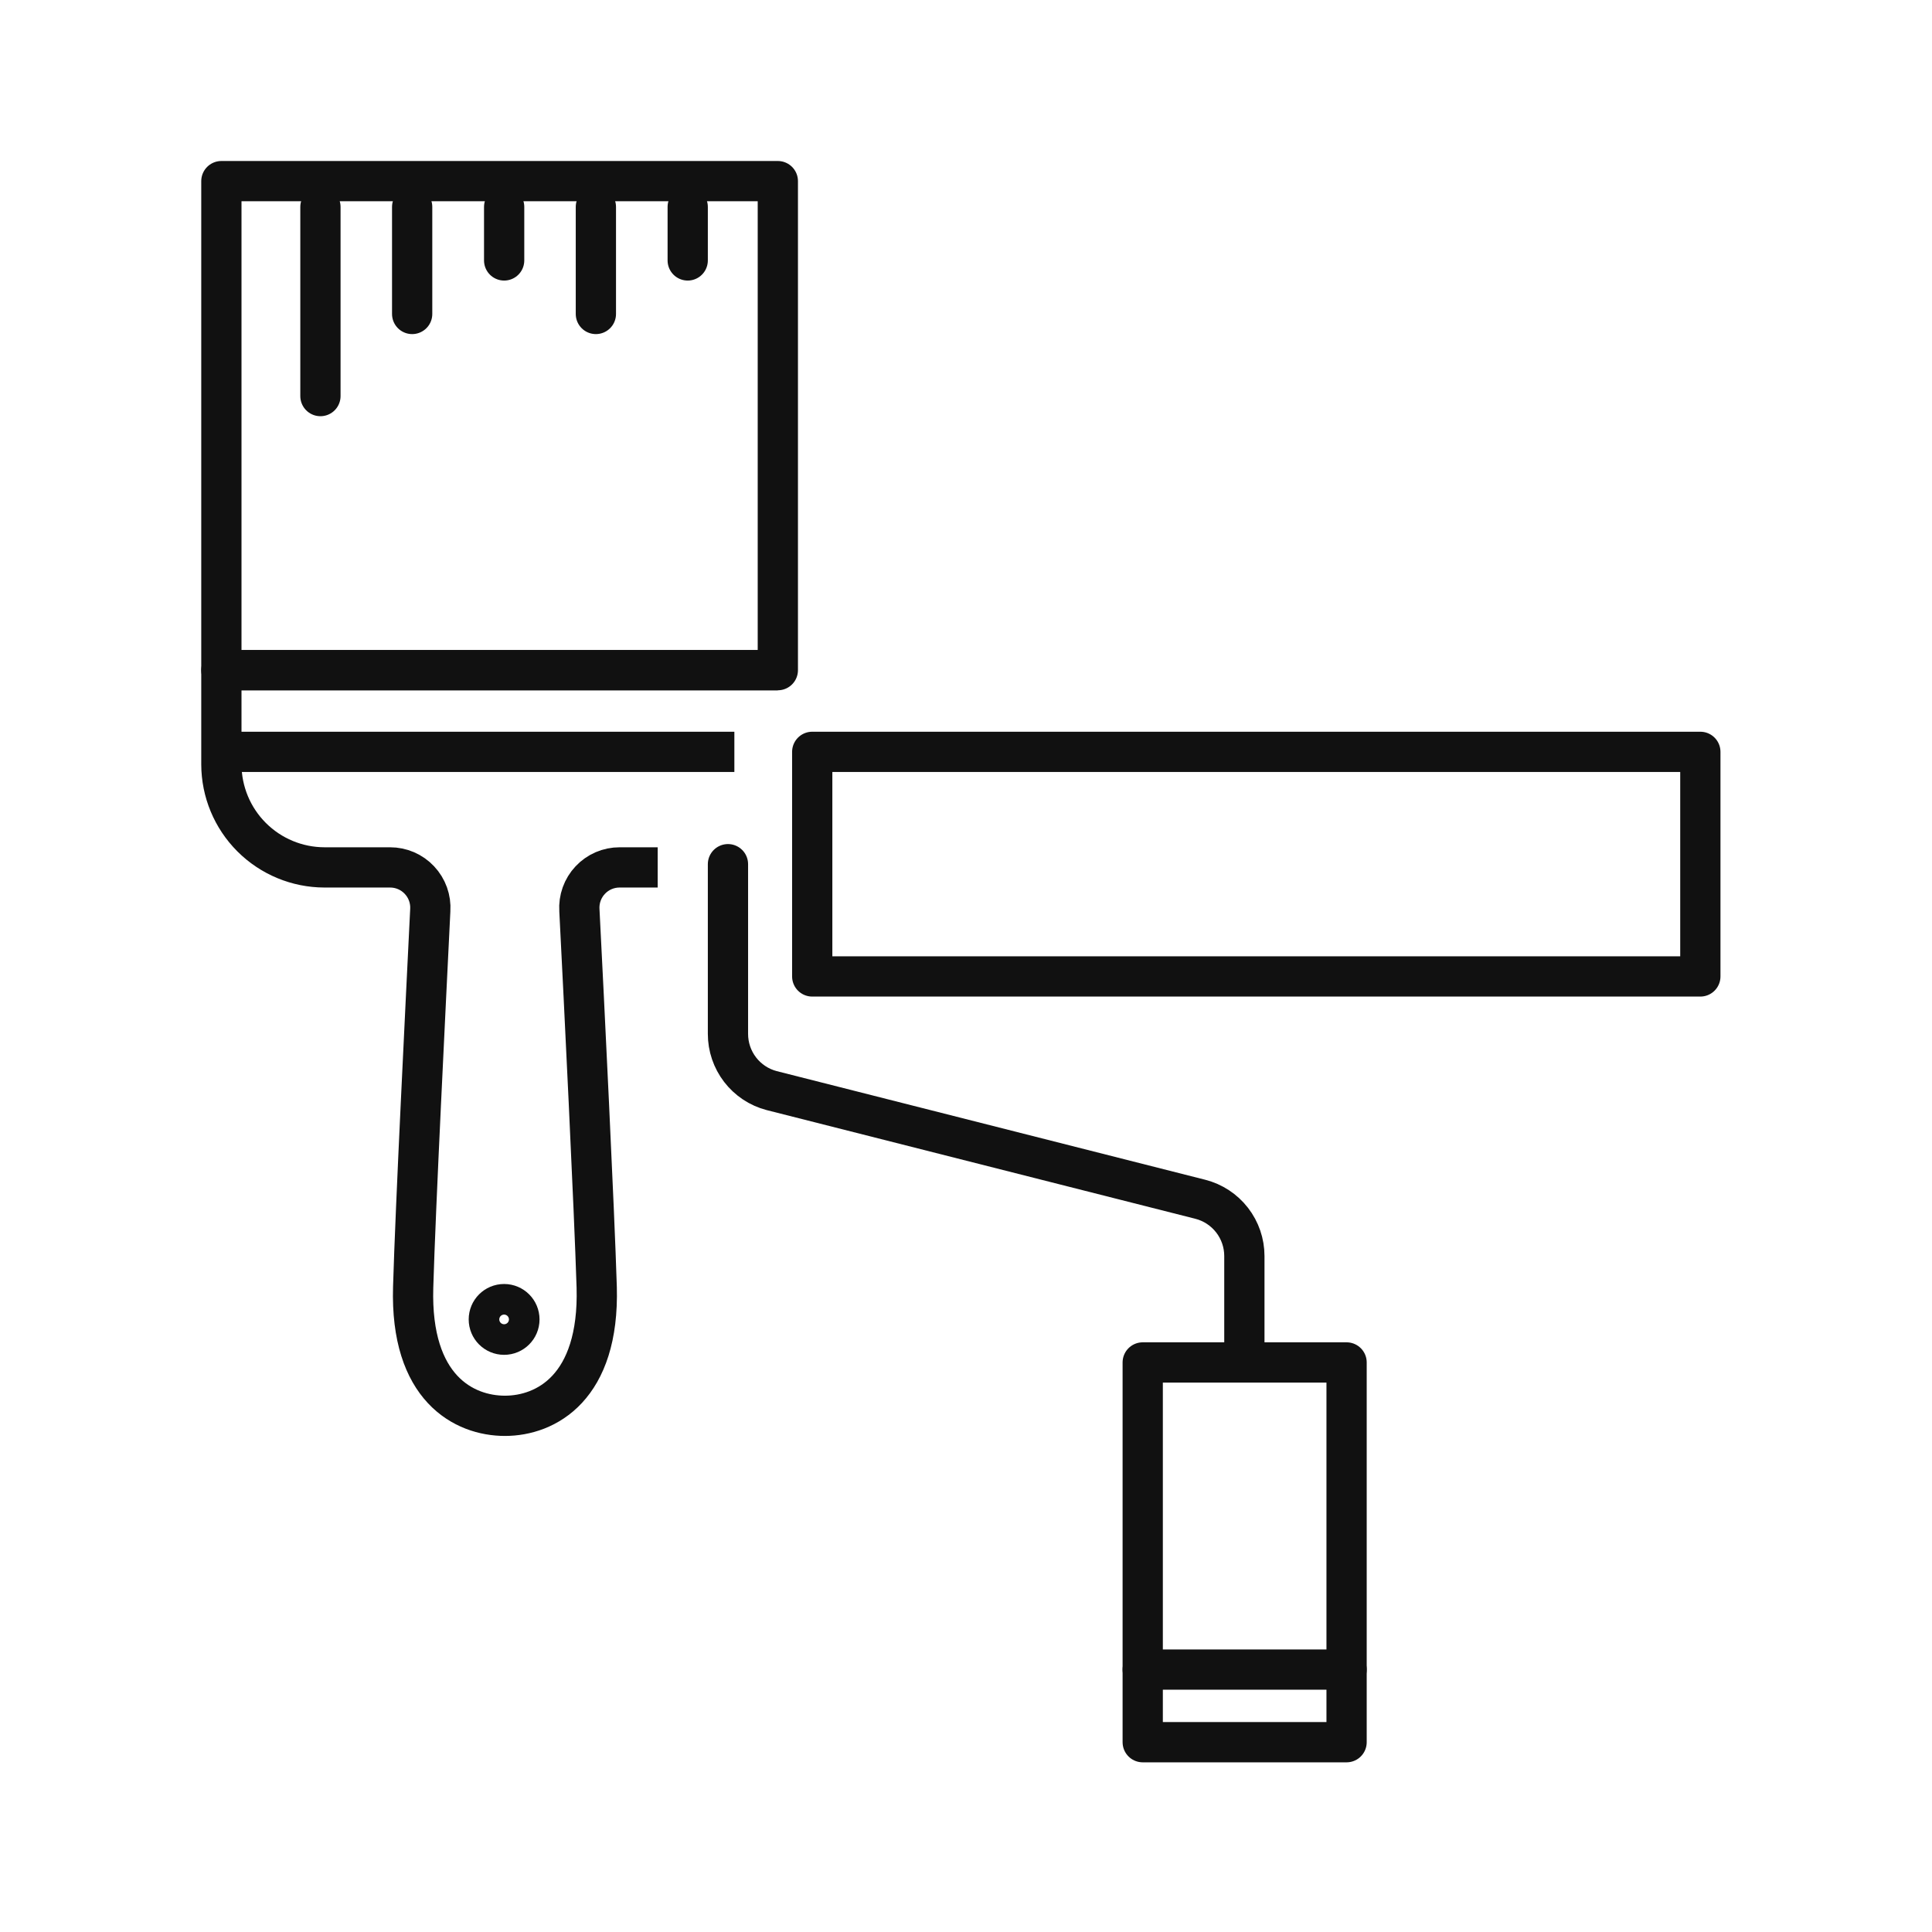 <svg width="96" height="96" viewBox="0 0 96 96" fill="none" xmlns="http://www.w3.org/2000/svg">
<path d="M84.489 37.359H40.359V48.519H84.489V37.359Z" stroke="#111111" stroke-width="2" stroke-linecap="round" stroke-linejoin="round"/>
<path d="M36.172 42.941V51.371C36.171 52.015 36.383 52.641 36.776 53.152C37.168 53.662 37.719 54.028 38.342 54.191L59.642 59.591C60.268 59.751 60.824 60.115 61.22 60.626C61.617 61.137 61.832 61.765 61.832 62.411V67.501" stroke="#111111" stroke-width="2" stroke-linecap="round" stroke-linejoin="round"/>
<path d="M66.911 67.699H56.781V86.569H66.911V67.699Z" stroke="#111111" stroke-width="2" stroke-linecap="round" stroke-linejoin="round"/>
<path d="M56.781 82.961H66.911" stroke="#111111" stroke-width="2" stroke-linecap="round" stroke-linejoin="round"/>
<path d="M11 37.359H36.49" stroke="#111111" stroke-width="2" stroke-linejoin="round"/>
<path d="M29.609 10.281V15.601" stroke="#111111" stroke-width="2" stroke-linecap="round" stroke-linejoin="round"/>
<path d="M34.172 10.281V12.941" stroke="#111111" stroke-width="2" stroke-linecap="round" stroke-linejoin="round"/>
<path d="M20.48 10.281V15.601" stroke="#111111" stroke-width="2" stroke-linecap="round" stroke-linejoin="round"/>
<path d="M25.051 10.281V12.941" stroke="#111111" stroke-width="2" stroke-linecap="round" stroke-linejoin="round"/>
<path d="M15.922 10.281V19.681" stroke="#111111" stroke-width="2" stroke-linecap="round" stroke-linejoin="round"/>
<path d="M38.65 9H11V33.3H38.65V9Z" stroke="#111111" stroke-width="2" stroke-linecap="round" stroke-linejoin="round"/>
<path d="M32.68 43.101H30.79C30.516 43.1 30.245 43.156 29.993 43.264C29.742 43.373 29.515 43.532 29.328 43.732C29.14 43.931 28.996 44.168 28.903 44.425C28.811 44.683 28.772 44.957 28.79 45.231C29.02 49.731 29.53 60.081 29.65 63.961C29.79 68.961 27.12 70.351 25.09 70.351C23.06 70.351 20.38 68.981 20.53 63.961C20.64 60.081 21.16 49.731 21.38 45.231C21.398 44.957 21.359 44.683 21.267 44.425C21.174 44.168 21.03 43.931 20.842 43.732C20.655 43.532 20.428 43.373 20.177 43.264C19.925 43.156 19.654 43.1 19.38 43.101H16.12C14.763 43.098 13.462 42.558 12.502 41.598C11.543 40.639 11.003 39.338 11 37.981V33.301H38.65" stroke="#111111" stroke-width="2" stroke-linejoin="round"/>
<path d="M25.049 66.321C25.469 66.321 25.809 65.981 25.809 65.561C25.809 65.141 25.469 64.801 25.049 64.801C24.629 64.801 24.289 65.141 24.289 65.561C24.289 65.981 24.629 66.321 25.049 66.321Z" stroke="#111111" stroke-width="2" stroke-linecap="round" stroke-linejoin="round"/>
</svg>
